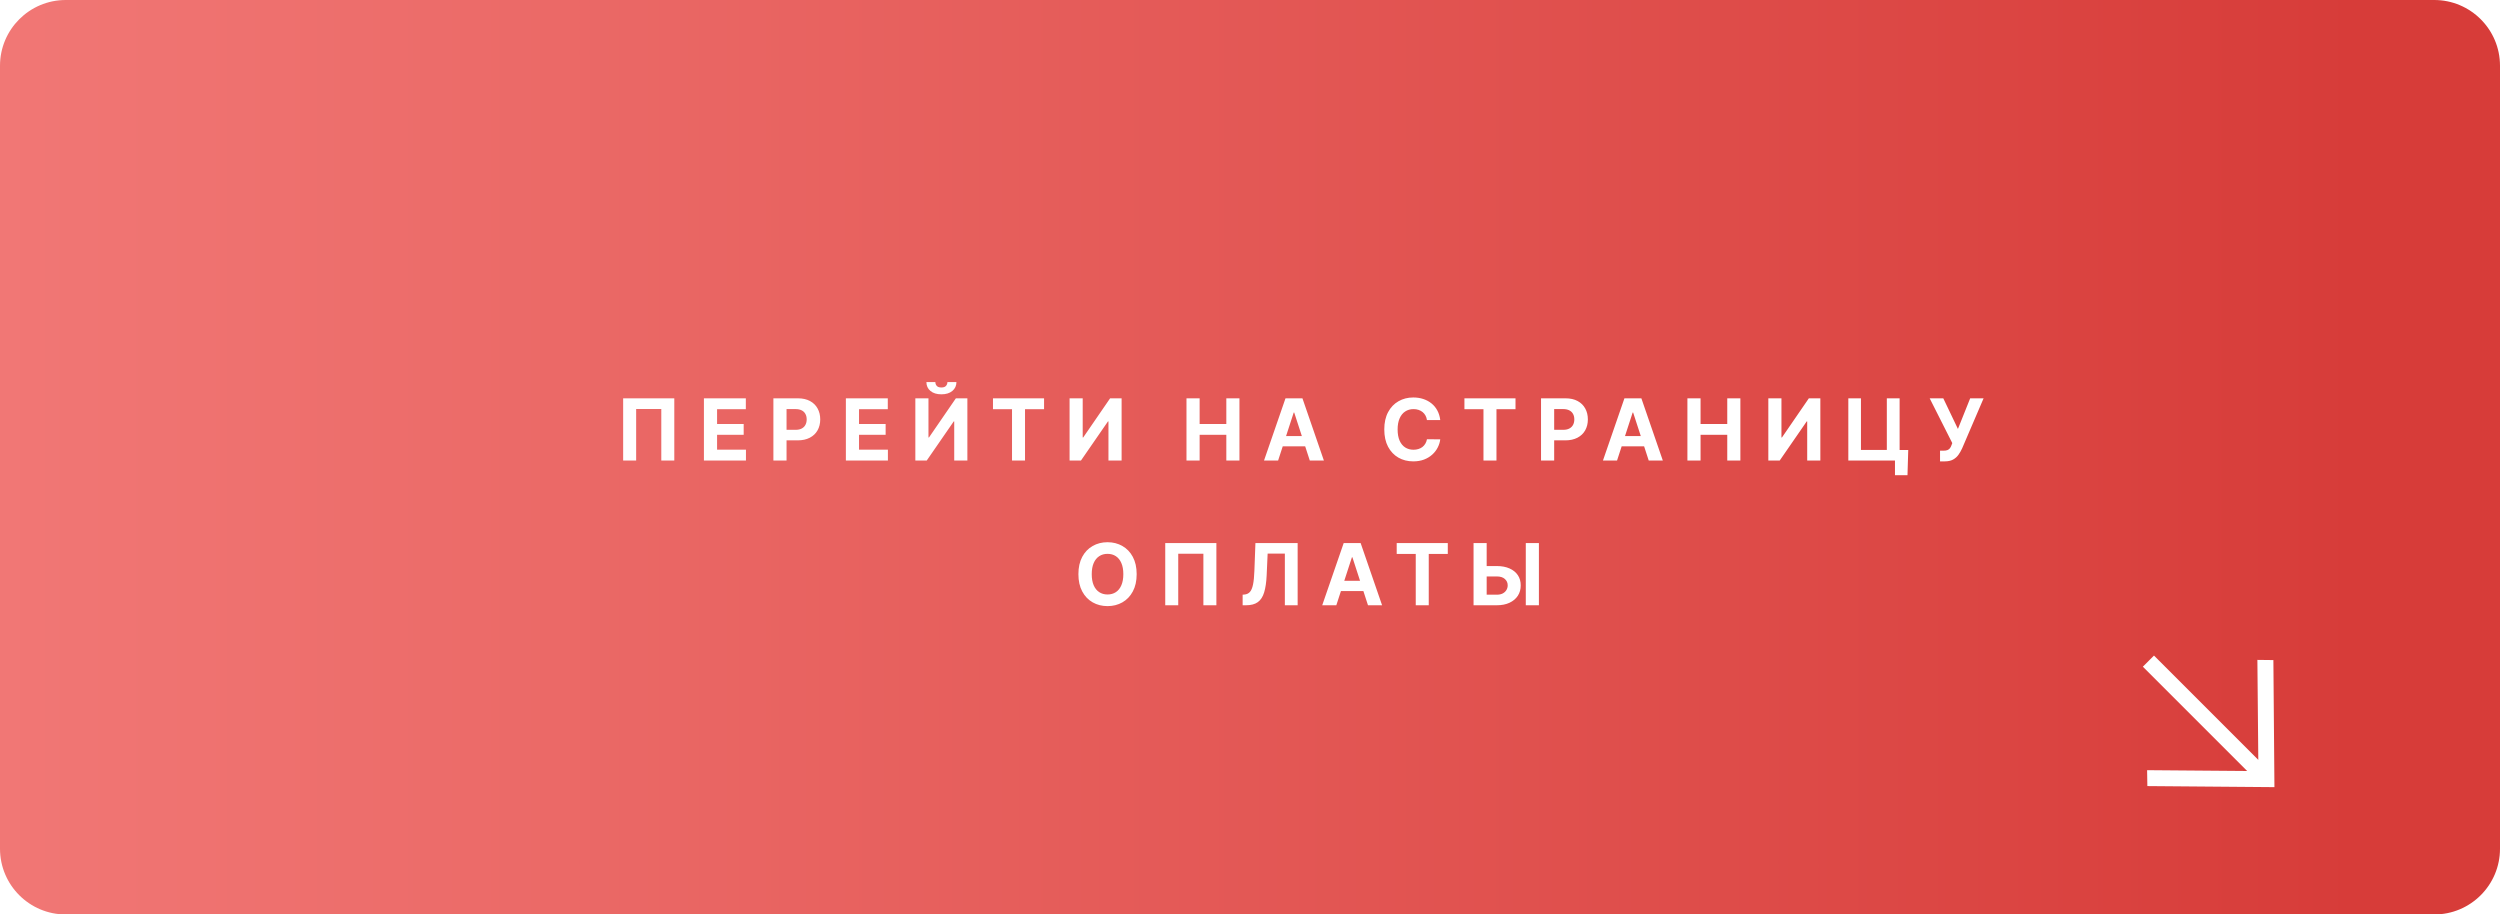 <?xml version="1.0" encoding="UTF-8"?> <svg xmlns="http://www.w3.org/2000/svg" width="380" height="139" viewBox="0 0 380 139" fill="none"><g filter="url(#filter0_i_2093_170)"><path d="M0 10C0 4.477 4.477 0 10 0H370C375.523 0 380 4.477 380 10V129C380 134.523 375.523 139 370 139H10C4.477 139 0 134.523 0 129V10Z" fill="url(#paint0_linear_2093_170)"></path></g><path d="M102.493 60.545V70H100.517V62.17H96.695V70H94.719V60.545H102.493ZM106.996 70V60.545H113.367V62.194H108.995V64.446H113.039V66.094H108.995V68.352H113.385V70H106.996ZM117.556 70V60.545H121.286C122.003 60.545 122.614 60.682 123.119 60.956C123.624 61.227 124.008 61.604 124.273 62.087C124.541 62.568 124.675 63.121 124.675 63.749C124.675 64.377 124.539 64.931 124.268 65.411C123.998 65.891 123.605 66.265 123.091 66.533C122.58 66.801 121.962 66.935 121.235 66.935H118.858V65.333H120.912C121.297 65.333 121.614 65.267 121.863 65.134C122.116 64.999 122.303 64.813 122.426 64.576C122.553 64.336 122.616 64.06 122.616 63.749C122.616 63.435 122.553 63.161 122.426 62.928C122.303 62.691 122.116 62.508 121.863 62.378C121.611 62.246 121.291 62.18 120.903 62.18H119.555V70H117.556ZM128.573 70V60.545H134.944V62.194H130.572V64.446H134.616V66.094H130.572V68.352H134.962V70H128.573ZM139.133 60.545H141.127V66.492H141.206L145.291 60.545H147.041V70H145.042V64.049H144.973L140.864 70H139.133V60.545ZM144.008 58.071H145.379C145.376 58.631 145.168 59.082 144.756 59.424C144.347 59.765 143.793 59.936 143.094 59.936C142.392 59.936 141.837 59.765 141.427 59.424C141.018 59.082 140.813 58.631 140.813 58.071H142.175C142.172 58.283 142.24 58.474 142.378 58.644C142.52 58.813 142.759 58.897 143.094 58.897C143.42 58.897 143.654 58.814 143.796 58.648C143.937 58.482 144.008 58.289 144.008 58.071ZM150.933 62.194V60.545H158.697V62.194H155.803V70H153.827V62.194H150.933ZM162.576 60.545H164.571V66.492H164.649L168.735 60.545H170.484V70H168.485V64.049H168.416L164.307 70H162.576V60.545ZM180.345 70V60.545H182.344V64.446H186.401V60.545H188.396V70H186.401V66.094H182.344V70H180.345ZM194.273 70H192.131L195.395 60.545H197.971L201.23 70H199.088L196.72 62.706H196.646L194.273 70ZM194.14 66.284H199.199V67.844H194.14V66.284ZM218.919 63.855H216.897C216.86 63.594 216.785 63.361 216.671 63.158C216.557 62.952 216.411 62.777 216.232 62.632C216.054 62.487 215.848 62.377 215.614 62.3C215.383 62.223 215.132 62.184 214.861 62.184C214.372 62.184 213.946 62.306 213.583 62.549C213.219 62.789 212.938 63.14 212.738 63.602C212.538 64.06 212.438 64.617 212.438 65.273C212.438 65.947 212.538 66.513 212.738 66.972C212.941 67.43 213.224 67.776 213.587 68.01C213.95 68.244 214.37 68.361 214.847 68.361C215.115 68.361 215.363 68.326 215.591 68.255C215.822 68.184 216.026 68.081 216.205 67.946C216.383 67.807 216.531 67.639 216.648 67.442C216.768 67.246 216.851 67.021 216.897 66.769L218.919 66.778C218.867 67.212 218.736 67.63 218.527 68.033C218.321 68.433 218.042 68.792 217.691 69.109C217.343 69.423 216.928 69.672 216.445 69.857C215.965 70.038 215.421 70.129 214.815 70.129C213.972 70.129 213.218 69.938 212.553 69.557C211.891 69.175 211.368 68.623 210.983 67.9C210.602 67.176 210.411 66.301 210.411 65.273C210.411 64.242 210.605 63.365 210.993 62.641C211.38 61.918 211.907 61.367 212.572 60.989C213.236 60.607 213.984 60.416 214.815 60.416C215.363 60.416 215.871 60.493 216.339 60.647C216.809 60.801 217.226 61.026 217.59 61.321C217.953 61.613 218.248 61.972 218.476 62.397C218.707 62.821 218.855 63.308 218.919 63.855ZM222.593 62.194V60.545H230.357V62.194H227.463V70H225.487V62.194H222.593ZM234.236 70V60.545H237.966C238.683 60.545 239.294 60.682 239.799 60.956C240.304 61.227 240.688 61.604 240.953 62.087C241.221 62.568 241.355 63.121 241.355 63.749C241.355 64.377 241.219 64.931 240.949 65.411C240.678 65.891 240.285 66.265 239.771 66.533C239.26 66.801 238.642 66.935 237.916 66.935H235.538V65.333H237.592C237.977 65.333 238.294 65.267 238.543 65.134C238.796 64.999 238.983 64.813 239.107 64.576C239.233 64.336 239.296 64.06 239.296 63.749C239.296 63.435 239.233 63.161 239.107 62.928C238.983 62.691 238.796 62.508 238.543 62.378C238.291 62.246 237.971 62.18 237.583 62.18H236.235V70H234.236ZM245.791 70H243.649L246.913 60.545H249.489L252.748 70H250.606L248.238 62.706H248.164L245.791 70ZM245.657 66.284H250.717V67.844H245.657V66.284ZM256.486 70V60.545H258.485V64.446H262.543V60.545H264.537V70H262.543V66.094H258.485V70H256.486ZM268.785 60.545H270.78V66.492H270.858L274.944 60.545H276.693V70H274.694V64.049H274.625L270.516 70H268.785V60.545ZM290.053 68.403L289.938 72.234H288.036V70H287.371V68.403H290.053ZM280.945 70V60.545H282.865V68.394H286.798V60.545H288.742V70H280.945ZM294.886 70.129V68.504H295.399C295.654 68.504 295.86 68.474 296.017 68.412C296.174 68.347 296.299 68.253 296.391 68.13C296.487 68.004 296.567 67.847 296.631 67.659L296.747 67.35L293.312 60.545H295.38L297.605 65.199L299.466 60.545H301.506L298.247 68.144C298.09 68.495 297.904 68.821 297.689 69.123C297.476 69.424 297.204 69.668 296.871 69.852C296.539 70.037 296.114 70.129 295.597 70.129H294.886ZM172.773 87.273C172.773 88.304 172.577 89.181 172.186 89.904C171.799 90.627 171.269 91.18 170.598 91.561C169.93 91.94 169.179 92.129 168.345 92.129C167.505 92.129 166.751 91.938 166.083 91.557C165.416 91.175 164.888 90.623 164.5 89.9C164.112 89.176 163.918 88.301 163.918 87.273C163.918 86.242 164.112 85.365 164.5 84.641C164.888 83.918 165.416 83.367 166.083 82.989C166.751 82.607 167.505 82.416 168.345 82.416C169.179 82.416 169.93 82.607 170.598 82.989C171.269 83.367 171.799 83.918 172.186 84.641C172.577 85.365 172.773 86.242 172.773 87.273ZM170.746 87.273C170.746 86.605 170.646 86.042 170.446 85.583C170.249 85.124 169.97 84.777 169.61 84.54C169.25 84.303 168.829 84.184 168.345 84.184C167.862 84.184 167.441 84.303 167.081 84.54C166.72 84.777 166.44 85.124 166.24 85.583C166.043 86.042 165.945 86.605 165.945 87.273C165.945 87.941 166.043 88.504 166.24 88.962C166.44 89.421 166.72 89.769 167.081 90.006C167.441 90.243 167.862 90.361 168.345 90.361C168.829 90.361 169.25 90.243 169.61 90.006C169.97 89.769 170.249 89.421 170.446 88.962C170.646 88.504 170.746 87.941 170.746 87.273ZM184.891 82.546V92H182.915V84.171H179.092V92H177.117V82.546H184.891ZM188.881 92V90.394L189.149 90.37C189.494 90.343 189.772 90.212 189.985 89.978C190.197 89.741 190.356 89.364 190.46 88.847C190.568 88.327 190.637 87.628 190.668 86.751L190.825 82.546H197.242V92H195.298V84.147H192.681L192.533 87.439C192.484 88.498 192.358 89.362 192.154 90.033C191.954 90.704 191.634 91.2 191.194 91.52C190.757 91.84 190.159 92 189.398 92H188.881ZM203.12 92H200.977L204.241 82.546H206.817L210.077 92H207.935L205.566 84.706H205.492L203.12 92ZM202.986 88.284H208.045V89.844H202.986V88.284ZM212.299 84.194V82.546H220.064V84.194H217.17V92H215.194V84.194H212.299ZM225.259 86.04H227.511C228.262 86.04 228.909 86.162 229.45 86.405C229.995 86.645 230.415 86.985 230.711 87.425C231.006 87.865 231.152 88.384 231.149 88.981C231.152 89.575 231.006 90.1 230.711 90.555C230.415 91.007 229.995 91.361 229.45 91.617C228.909 91.872 228.262 92 227.511 92H223.98V82.546H225.974V90.394H227.511C227.871 90.394 228.175 90.329 228.421 90.2C228.667 90.067 228.853 89.893 228.979 89.678C229.109 89.459 229.172 89.221 229.169 88.962C229.172 88.587 229.03 88.27 228.744 88.011C228.461 87.75 228.05 87.619 227.511 87.619H225.259V86.04ZM233.914 82.546V92H231.92V82.546H233.914Z" fill="white"></path><path d="M345.554 100.331L345.714 119.646C340.876 119.599 331.237 119.532 326.399 119.485L326.36 117.067C330.711 117.11 336.488 117.146 341.57 117.192L325.714 101.336L327.405 99.645L343.261 115.501L343.123 100.304L345.554 100.331Z" fill="white"></path><defs><filter id="filter0_i_2093_170" x="0" y="0" width="380" height="139" filterUnits="userSpaceOnUse" color-interpolation-filters="sRGB"><feFlood flood-opacity="0" result="BackgroundImageFix"></feFlood><feBlend mode="normal" in="SourceGraphic" in2="BackgroundImageFix" result="shape"></feBlend><feColorMatrix in="SourceAlpha" type="matrix" values="0 0 0 0 0 0 0 0 0 0 0 0 0 0 0 0 0 0 127 0" result="hardAlpha"></feColorMatrix><feOffset></feOffset><feGaussianBlur stdDeviation="14"></feGaussianBlur><feComposite in2="hardAlpha" operator="arithmetic" k2="-1" k3="1"></feComposite><feColorMatrix type="matrix" values="0 0 0 0 1 0 0 0 0 0.721 0 0 0 0 0.717 0 0 0 1 0"></feColorMatrix><feBlend mode="normal" in2="shape" result="effect1_innerShadow_2093_170"></feBlend></filter><linearGradient id="paint0_linear_2093_170" x1="0" y1="69.5" x2="358.409" y2="69.5" gradientUnits="userSpaceOnUse"><stop stop-color="#F17775"></stop><stop offset="1" stop-color="#D73C39"></stop></linearGradient></defs></svg> 